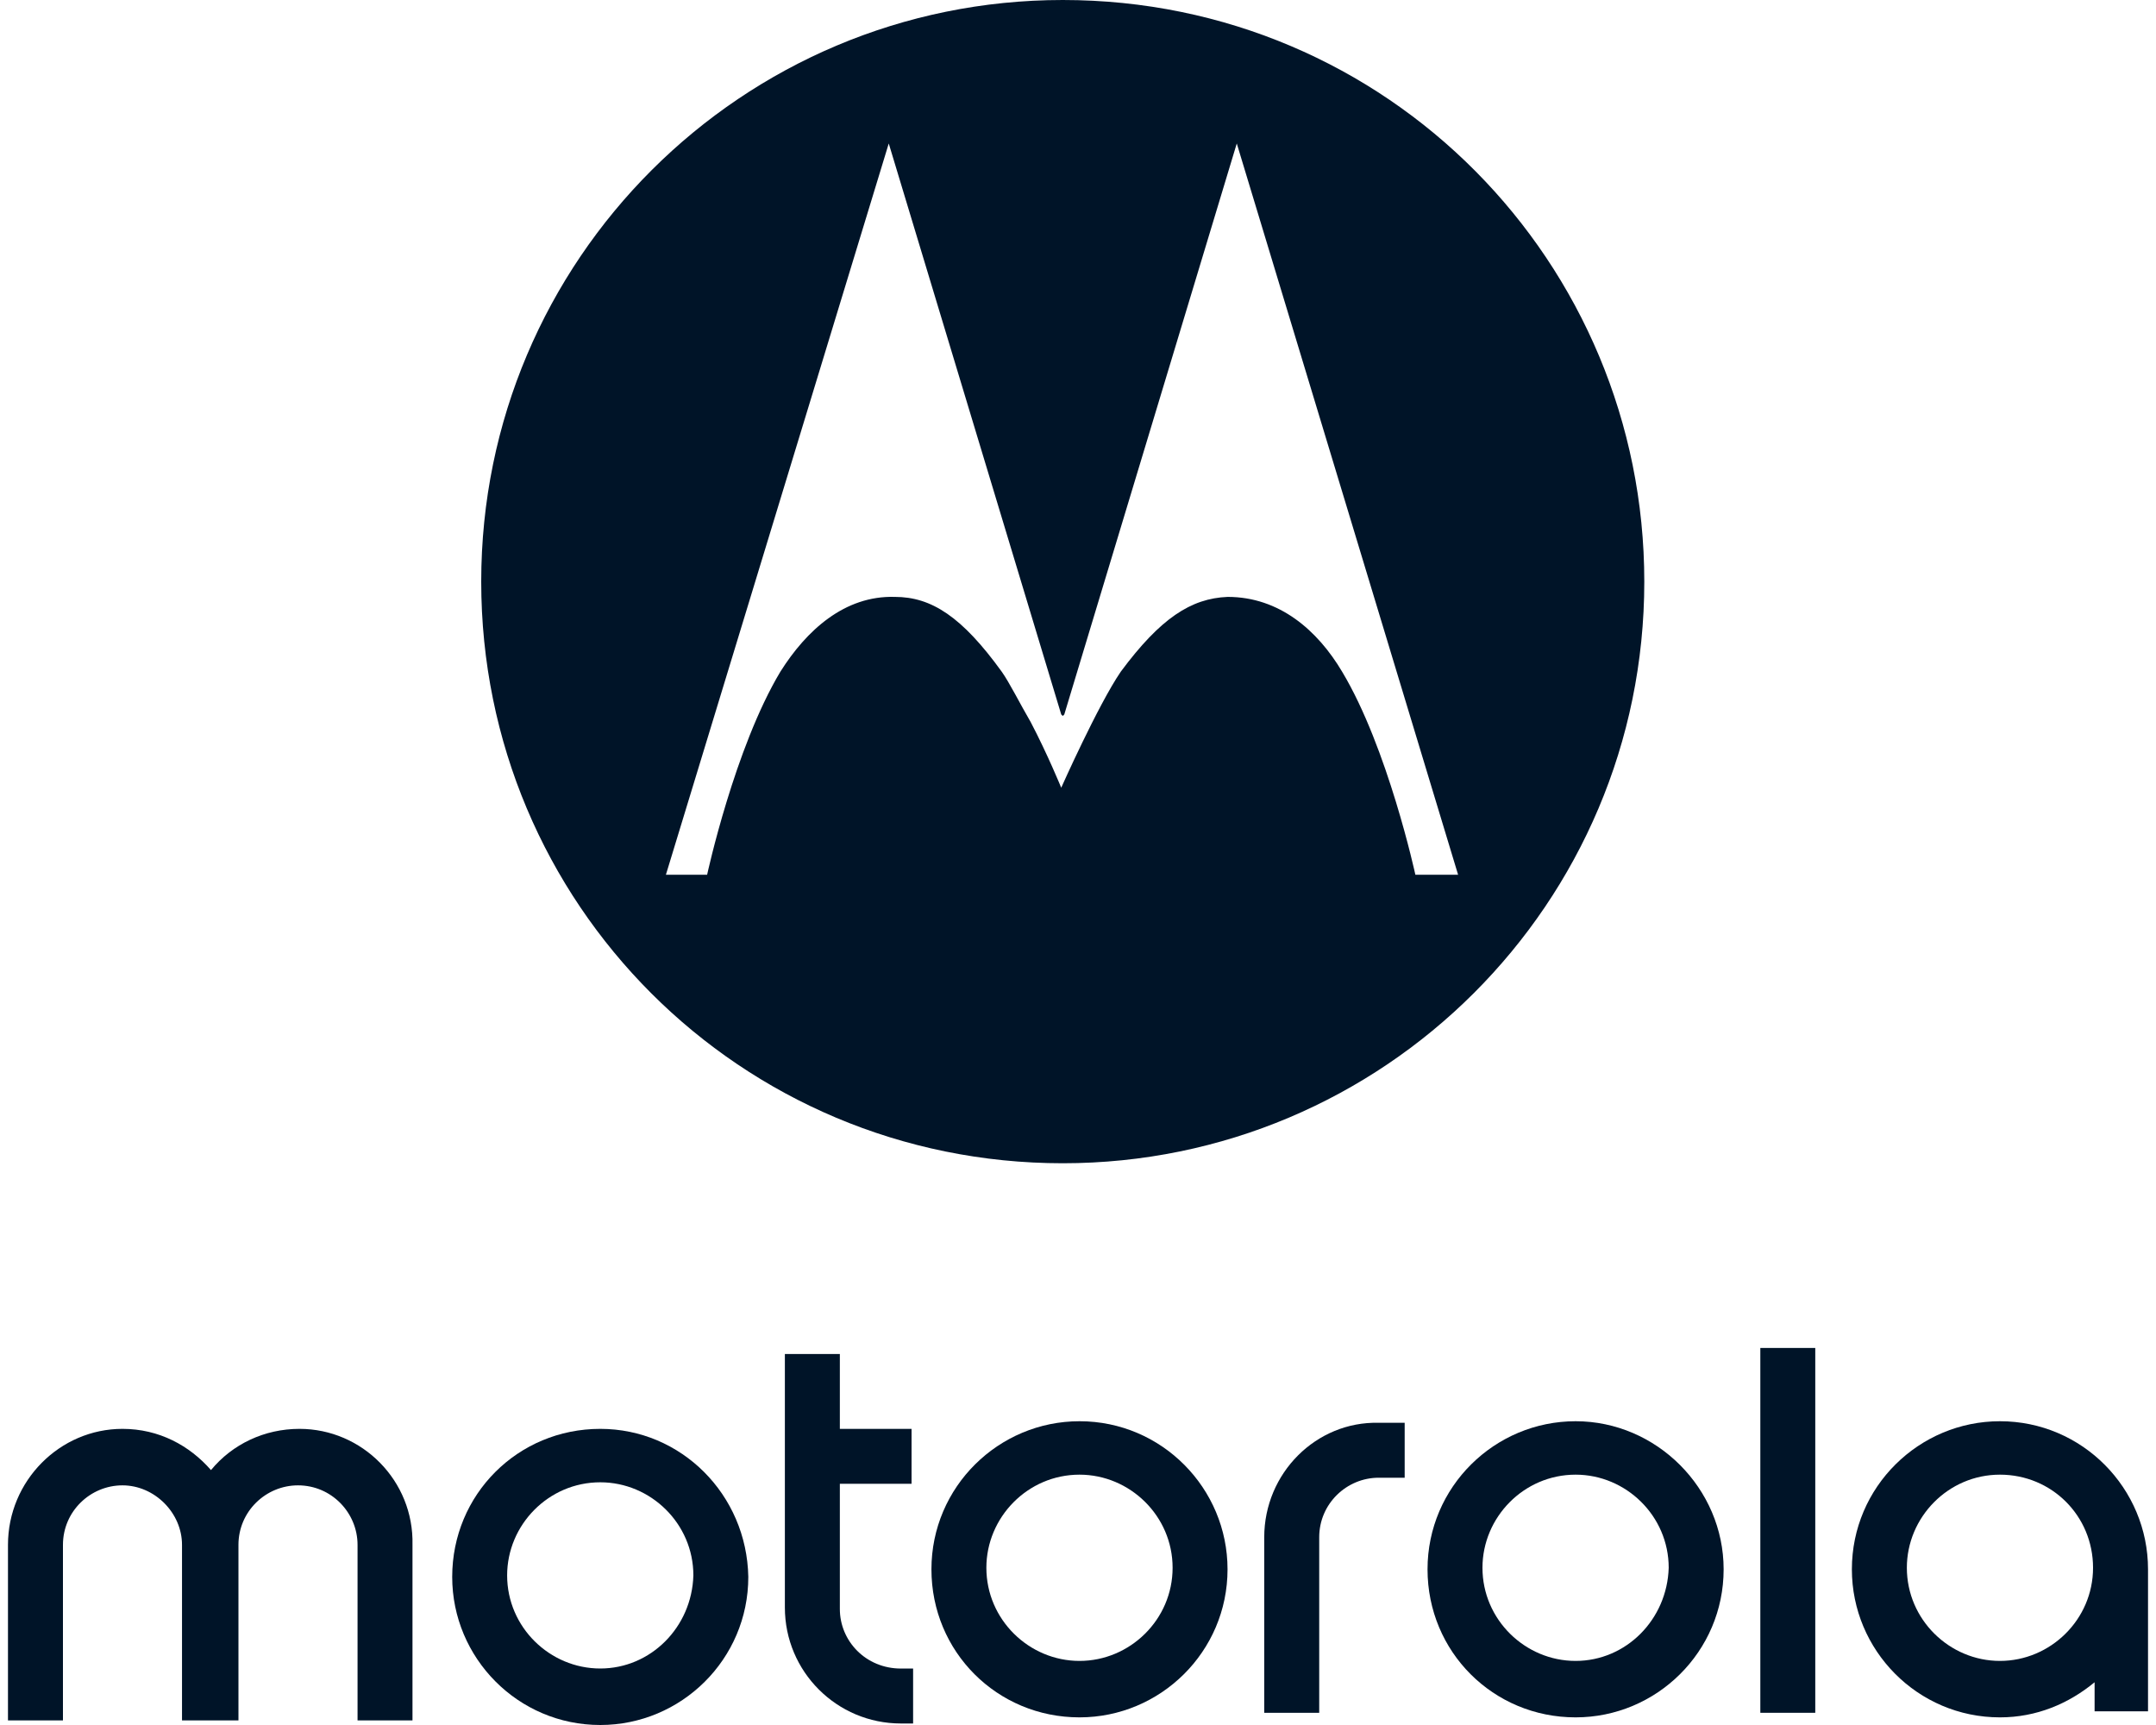 <svg width="50" height="40" viewBox="0 0 50 40" fill="none" xmlns="http://www.w3.org/2000/svg">
<path d="M24.647 0C17.213 0 11.16 6.018 11.16 13.487C11.16 20.956 17.177 26.974 24.647 26.974C32.08 26.974 38.133 20.956 38.133 13.487C38.133 6.089 32.187 0 24.647 0ZM32.824 20.284C32.824 20.284 32.187 17.345 31.125 15.575C30.558 14.62 29.673 13.841 28.47 13.841C27.62 13.876 26.912 14.336 25.992 15.575C25.461 16.354 24.611 18.266 24.611 18.266C24.611 18.266 24.293 17.487 23.903 16.744C23.655 16.319 23.408 15.823 23.231 15.575C22.31 14.301 21.602 13.841 20.753 13.841C19.585 13.806 18.7 14.62 18.098 15.575C17.036 17.345 16.399 20.284 16.399 20.284H15.443L20.611 3.327L24.611 16.567L24.647 16.602L24.682 16.567L28.682 3.327L33.815 20.284H32.824Z" fill="#001428"/>
<path d="M13.921 33.133C12.009 33.133 10.487 34.655 10.487 36.566C10.487 38.443 12.009 40 13.921 40C15.797 40 17.354 38.478 17.354 36.566C17.319 34.655 15.797 33.133 13.921 33.133ZM13.921 38.69C12.753 38.69 11.761 37.735 11.761 36.531C11.761 35.363 12.717 34.372 13.921 34.372C15.089 34.372 16.08 35.328 16.08 36.531C16.045 37.735 15.089 38.69 13.921 38.69Z" fill="#001428"/>
<path d="M6.946 33.133C6.132 33.133 5.389 33.487 4.893 34.089C4.398 33.522 3.69 33.133 2.84 33.133C1.389 33.133 0.185 34.336 0.185 35.823V39.894H1.46V35.823C1.46 35.044 2.097 34.443 2.84 34.443C3.584 34.443 4.221 35.08 4.221 35.823V39.894H5.53V35.823C5.53 35.044 6.168 34.443 6.911 34.443C7.69 34.443 8.292 35.08 8.292 35.823V39.894H9.566V35.823C9.601 34.336 8.398 33.133 6.946 33.133Z" fill="#001428"/>
<path d="M42.098 31.257H40.824V39.717H42.098V31.257Z" fill="#001428"/>
<path d="M25.035 32.956C23.159 32.956 21.601 34.478 21.601 36.39C21.601 38.301 23.123 39.823 25.035 39.823C26.911 39.823 28.468 38.301 28.468 36.39C28.468 34.514 26.946 32.956 25.035 32.956ZM25.035 38.514C23.866 38.514 22.875 37.558 22.875 36.354C22.875 35.186 23.831 34.195 25.035 34.195C26.203 34.195 27.194 35.151 27.194 36.354C27.194 37.558 26.203 38.514 25.035 38.514Z" fill="#001428"/>
<path d="M29.319 35.647V39.718H30.594V35.647C30.594 34.868 31.231 34.266 31.974 34.266H32.576V32.992H31.974C30.523 32.957 29.319 34.16 29.319 35.647Z" fill="#001428"/>
<path d="M36.54 32.956C34.663 32.956 33.106 34.478 33.106 36.39C33.106 38.301 34.628 39.823 36.54 39.823C38.416 39.823 39.973 38.301 39.973 36.39C39.973 34.514 38.416 32.956 36.54 32.956ZM36.54 38.514C35.371 38.514 34.38 37.558 34.38 36.354C34.38 35.186 35.336 34.195 36.54 34.195C37.708 34.195 38.699 35.151 38.699 36.354C38.663 37.558 37.708 38.514 36.54 38.514Z" fill="#001428"/>
<path d="M19.477 37.31V34.407H21.14V33.133H19.477V31.398H18.202V37.275C18.202 38.761 19.406 39.965 20.893 39.965H21.176V38.691H20.893C20.078 38.691 19.477 38.053 19.477 37.31Z" fill="#001428"/>
<path d="M46.381 32.956C44.505 32.956 42.947 34.478 42.947 36.39C42.947 38.266 44.469 39.823 46.381 39.823C47.23 39.823 47.974 39.505 48.576 39.009V39.682H49.815V36.496V36.39C49.815 34.514 48.292 32.956 46.381 32.956ZM46.381 38.514C45.213 38.514 44.222 37.558 44.222 36.354C44.222 35.186 45.177 34.195 46.381 34.195C47.584 34.195 48.54 35.151 48.54 36.354C48.54 37.558 47.549 38.514 46.381 38.514Z" fill="#001428"/>
</svg>
